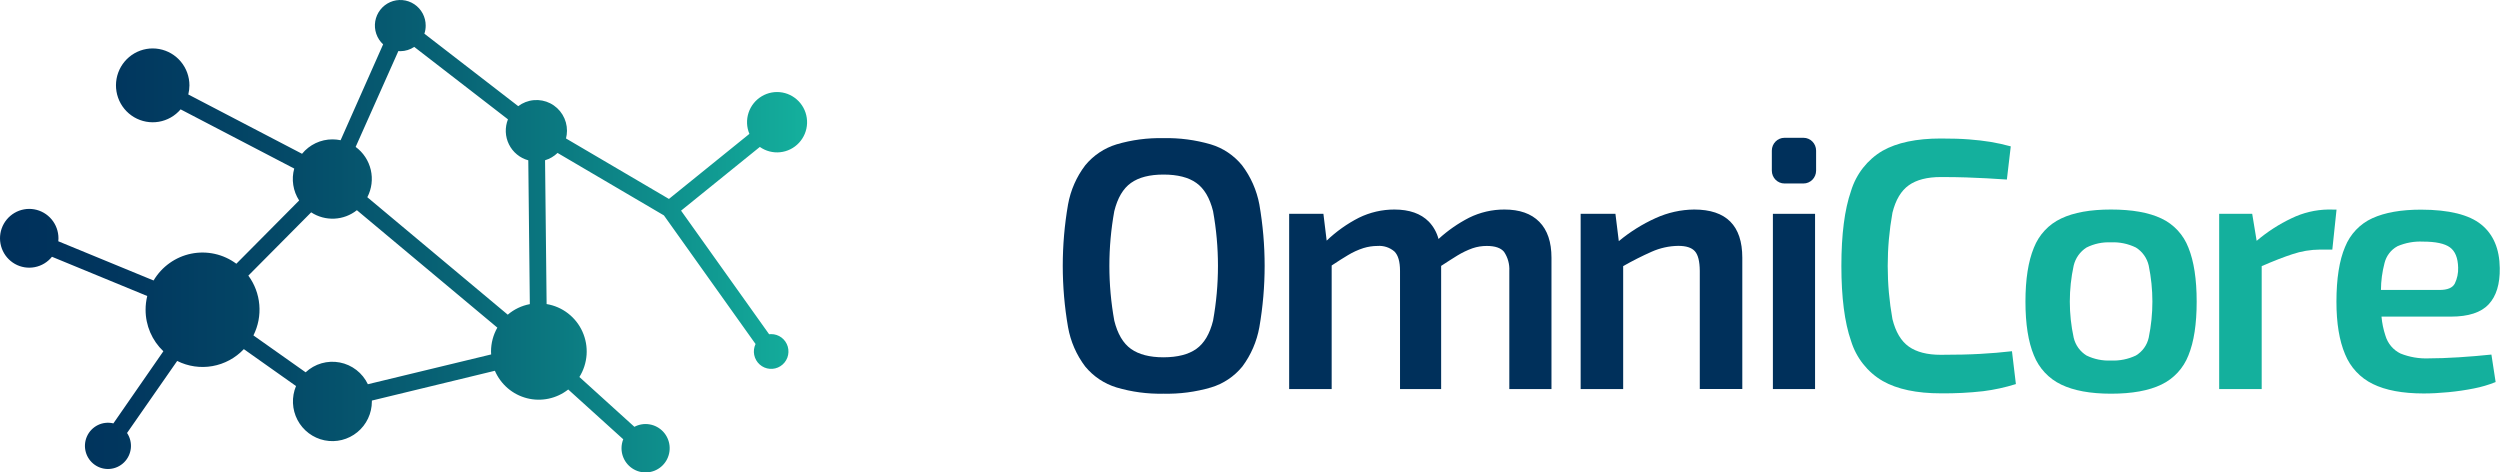 <svg width="127" height="24" viewBox="0 0 127 24" fill="none" xmlns="http://www.w3.org/2000/svg">
<path d="M38.6 7.464C38.901 7.676 39.268 7.772 39.633 7.733C39.999 7.695 40.338 7.525 40.589 7.255C40.84 6.985 40.986 6.633 40.999 6.264C41.012 5.895 40.893 5.534 40.662 5.246C40.431 4.959 40.105 4.764 39.744 4.699C39.382 4.634 39.009 4.703 38.694 4.892C38.378 5.081 38.141 5.378 38.026 5.729C37.911 6.08 37.926 6.461 38.069 6.801L33.982 10.106L28.753 7.034C28.785 6.906 28.802 6.776 28.803 6.644C28.804 6.355 28.725 6.071 28.574 5.824C28.424 5.577 28.207 5.377 27.95 5.247C27.693 5.117 27.404 5.062 27.117 5.088C26.83 5.113 26.556 5.219 26.326 5.393L21.559 1.712C21.603 1.581 21.625 1.444 21.625 1.306C21.627 1.09 21.574 0.877 21.473 0.686C21.372 0.496 21.225 0.334 21.046 0.215C20.866 0.096 20.66 0.023 20.446 0.005C20.232 -0.014 20.017 0.022 19.82 0.108C19.623 0.194 19.45 0.329 19.318 0.499C19.186 0.669 19.098 0.87 19.062 1.083C19.027 1.296 19.045 1.515 19.115 1.719C19.185 1.923 19.304 2.107 19.463 2.253L17.303 7.123C17.168 7.095 17.03 7.081 16.892 7.08C16.596 7.079 16.304 7.145 16.036 7.271C15.769 7.398 15.532 7.582 15.344 7.812L9.565 4.799C9.603 4.648 9.622 4.493 9.623 4.337C9.623 3.897 9.469 3.471 9.188 3.133C8.907 2.795 8.517 2.568 8.086 2.49C7.655 2.412 7.211 2.49 6.83 2.708C6.45 2.927 6.159 3.273 6.007 3.686C5.855 4.099 5.853 4.552 6 4.967C6.147 5.382 6.435 5.731 6.813 5.954C7.191 6.176 7.634 6.259 8.066 6.186C8.498 6.113 8.891 5.89 9.175 5.555L14.947 8.563C14.871 8.835 14.855 9.121 14.898 9.4C14.941 9.68 15.043 9.947 15.197 10.184L12.006 13.398C11.681 13.157 11.31 12.986 10.915 12.898C10.521 12.81 10.113 12.806 9.716 12.886C9.32 12.966 8.945 13.129 8.616 13.364C8.286 13.598 8.009 13.9 7.802 14.249L2.962 12.257C2.962 12.207 2.97 12.159 2.97 12.11C2.971 11.758 2.848 11.416 2.623 11.146C2.398 10.876 2.085 10.695 1.74 10.634C1.395 10.574 1.039 10.638 0.736 10.816C0.434 10.994 0.203 11.273 0.086 11.605C-0.032 11.937 -0.028 12.3 0.095 12.63C0.218 12.96 0.453 13.235 0.759 13.408C1.065 13.58 1.421 13.638 1.766 13.571C2.11 13.505 2.42 13.318 2.64 13.044L7.48 15.037C7.424 15.265 7.396 15.499 7.396 15.734C7.395 16.129 7.475 16.52 7.63 16.883C7.786 17.246 8.013 17.573 8.299 17.844L5.76 21.508C5.495 21.444 5.216 21.474 4.971 21.594C4.726 21.715 4.53 21.917 4.418 22.167C4.306 22.417 4.284 22.698 4.357 22.963C4.429 23.227 4.592 23.457 4.815 23.614C5.039 23.771 5.31 23.844 5.582 23.821C5.854 23.798 6.109 23.68 6.303 23.488C6.498 23.296 6.619 23.041 6.647 22.769C6.674 22.496 6.606 22.222 6.454 21.995L9.001 18.336C9.555 18.614 10.183 18.706 10.792 18.598C11.402 18.49 11.961 18.188 12.387 17.736L15.038 19.611C14.923 19.886 14.87 20.183 14.883 20.481C14.896 20.779 14.974 21.071 15.113 21.335C15.252 21.599 15.447 21.828 15.685 22.007C15.922 22.186 16.197 22.31 16.488 22.369C16.779 22.428 17.079 22.422 17.367 22.35C17.656 22.278 17.924 22.143 18.154 21.954C18.384 21.766 18.57 21.528 18.697 21.258C18.825 20.988 18.891 20.694 18.891 20.395C18.891 20.38 18.891 20.364 18.891 20.349L25.14 18.835C25.288 19.177 25.512 19.481 25.794 19.723C26.077 19.965 26.411 20.138 26.771 20.23C27.131 20.322 27.507 20.329 27.87 20.252C28.233 20.175 28.574 20.016 28.866 19.786L31.661 22.315C31.603 22.46 31.573 22.615 31.573 22.771C31.573 23.04 31.661 23.301 31.823 23.515C31.985 23.729 32.212 23.883 32.469 23.955C32.726 24.027 33 24.012 33.248 23.913C33.496 23.814 33.706 23.636 33.844 23.406C33.982 23.176 34.041 22.907 34.013 22.64C33.984 22.373 33.87 22.122 33.687 21.927C33.503 21.732 33.261 21.602 32.998 21.558C32.734 21.513 32.464 21.557 32.227 21.682L29.433 19.151C29.646 18.811 29.771 18.422 29.799 18.02C29.826 17.619 29.754 17.217 29.589 16.85C29.425 16.483 29.172 16.163 28.854 15.918C28.537 15.673 28.163 15.511 27.768 15.446L27.689 8.141C27.928 8.07 28.145 7.942 28.324 7.769L33.728 10.943L38.382 17.476C38.3 17.649 38.276 17.844 38.314 18.031C38.352 18.219 38.449 18.389 38.592 18.516C38.734 18.643 38.914 18.721 39.104 18.736C39.294 18.752 39.484 18.705 39.645 18.602C39.806 18.5 39.929 18.348 39.997 18.169C40.064 17.99 40.072 17.794 40.019 17.61C39.966 17.426 39.855 17.264 39.703 17.149C39.55 17.034 39.365 16.972 39.174 16.973C39.14 16.973 39.105 16.975 39.071 16.979L34.598 10.701L38.6 7.464ZM20.237 2.594C20.273 2.598 20.309 2.6 20.345 2.6C20.594 2.597 20.837 2.522 21.043 2.382L25.804 6.062C25.723 6.266 25.686 6.485 25.694 6.704C25.703 6.924 25.758 7.139 25.856 7.336C25.953 7.532 26.091 7.706 26.26 7.845C26.429 7.985 26.626 8.086 26.837 8.144L26.915 15.45C26.502 15.527 26.115 15.712 25.794 15.986L18.66 10.019C18.883 9.592 18.945 9.099 18.836 8.63C18.727 8.161 18.454 7.747 18.067 7.463L20.237 2.594ZM18.688 19.519C18.553 19.235 18.353 18.987 18.105 18.795C17.857 18.603 17.567 18.472 17.259 18.413C16.952 18.354 16.634 18.369 16.333 18.455C16.032 18.542 15.756 18.699 15.526 18.913L12.874 17.039C13.115 16.558 13.219 16.02 13.173 15.483C13.128 14.947 12.935 14.434 12.616 14.001L15.807 10.787C16.157 11.015 16.569 11.127 16.986 11.107C17.402 11.088 17.802 10.938 18.13 10.678L25.265 16.644C25.055 17.013 24.944 17.431 24.944 17.856C24.944 17.906 24.944 17.956 24.951 18.005L18.688 19.519Z" fill="url(#paint0_linear_568_125495)"/>
<g clip-path="url(#clip0_568_125495)">
<path d="M63.095 8.396C62.681 7.89 62.129 7.52 61.508 7.334C60.725 7.106 59.912 6.999 59.098 7.018C58.293 7 57.49 7.106 56.718 7.334C56.098 7.524 55.546 7.893 55.131 8.396C54.686 8.98 54.386 9.664 54.256 10.39C53.899 12.45 53.899 14.558 54.256 16.617C54.385 17.347 54.685 18.035 55.131 18.622C55.547 19.125 56.098 19.493 56.718 19.682C57.49 19.91 58.293 20.018 59.098 20C59.917 20.02 60.735 19.913 61.522 19.682C62.143 19.496 62.695 19.128 63.109 18.622C63.549 18.033 63.846 17.346 63.976 16.617C64.333 14.558 64.333 12.45 63.976 10.39C63.841 9.664 63.539 8.981 63.095 8.396ZM61.623 16.291C61.456 16.963 61.173 17.44 60.774 17.724C60.375 18.007 59.819 18.149 59.106 18.151C58.404 18.151 57.853 18.008 57.453 17.724C57.054 17.439 56.772 16.961 56.606 16.291C56.273 14.451 56.273 12.565 56.606 10.725C56.773 10.053 57.055 9.576 57.453 9.293C57.852 9.009 58.402 8.868 59.106 8.868C59.82 8.868 60.376 9.009 60.774 9.293C61.172 9.576 61.455 10.053 61.623 10.725C61.956 12.565 61.956 14.451 61.623 16.291Z" fill="#00305B"/>
<path d="M76.423 10.644C75.801 10.642 75.187 10.785 74.628 11.061C74.066 11.35 73.544 11.713 73.077 12.141C72.989 11.81 72.82 11.507 72.585 11.261C72.18 10.85 71.597 10.644 70.835 10.644C70.211 10.643 69.594 10.786 69.032 11.061C68.434 11.366 67.882 11.758 67.395 12.224L67.229 10.862H65.489V19.764H67.649V13.487C67.967 13.273 68.245 13.1 68.471 12.965C68.72 12.813 68.987 12.691 69.264 12.602C69.496 12.531 69.736 12.494 69.978 12.494C70.289 12.47 70.597 12.57 70.835 12.774C71.026 12.962 71.121 13.291 71.121 13.763V19.764H73.21V13.507C73.521 13.306 73.805 13.12 74.031 12.983C74.276 12.833 74.536 12.708 74.806 12.611C75.04 12.532 75.284 12.493 75.531 12.494C75.947 12.494 76.239 12.592 76.405 12.792C76.598 13.077 76.692 13.418 76.673 13.763V19.764H78.815V13.092C78.815 12.294 78.61 11.687 78.198 11.269C77.787 10.851 77.195 10.643 76.423 10.644Z" fill="#00305B"/>
<path d="M86.064 10.644C85.389 10.651 84.723 10.799 84.108 11.079C83.435 11.383 82.805 11.777 82.235 12.25L82.064 10.862H80.297V19.764H82.457V13.519C82.927 13.251 83.409 13.007 83.903 12.788C84.331 12.597 84.793 12.495 85.26 12.49C85.657 12.49 85.937 12.58 86.099 12.762C86.262 12.943 86.345 13.275 86.349 13.759V19.76H88.509V13.092C88.509 11.46 87.694 10.644 86.064 10.644Z" fill="#00305B"/>
<path d="M91.616 7H90.652C90.297 7 90.009 7.292 90.009 7.653V8.668C90.009 9.029 90.297 9.321 90.652 9.321H91.616C91.971 9.321 92.258 9.029 92.258 8.668V7.653C92.258 7.292 91.971 7 91.616 7Z" fill="#00305B"/>
<path d="M92.205 10.862H90.063V19.764H92.205V10.862Z" fill="#00305B"/>
<path d="M100.6 17.977C100.058 18.008 99.388 18.024 98.592 18.024C97.902 18.024 97.36 17.885 96.968 17.607C96.575 17.329 96.298 16.863 96.136 16.211C95.816 14.424 95.816 12.594 96.136 10.807C96.298 10.155 96.575 9.689 96.968 9.411C97.36 9.133 97.902 8.994 98.592 8.994C99.092 8.994 99.523 9 99.886 9.013C100.249 9.025 100.592 9.039 100.913 9.057L101.949 9.121L102.147 7.435C101.79 7.338 101.443 7.262 101.111 7.207C100.78 7.153 100.415 7.111 100.022 7.081C99.63 7.05 99.154 7.036 98.594 7.036C97.355 7.036 96.367 7.244 95.631 7.661C94.864 8.113 94.293 8.841 94.032 9.702C93.705 10.642 93.542 11.911 93.542 13.509C93.542 15.107 93.705 16.377 94.032 17.317C94.296 18.178 94.871 18.906 95.641 19.355C96.379 19.773 97.366 19.982 98.604 19.982C99.32 19.989 100.035 19.953 100.746 19.873C101.309 19.802 101.865 19.681 102.407 19.511L102.208 17.842C101.681 17.903 101.145 17.948 100.6 17.977Z" fill="#14B09D"/>
<path d="M109.798 11.098C109.162 10.795 108.307 10.644 107.235 10.644C106.188 10.644 105.346 10.795 104.71 11.098C104.076 11.394 103.579 11.926 103.321 12.584C103.036 13.273 102.893 14.186 102.893 15.322C102.893 16.458 103.036 17.368 103.321 18.05C103.582 18.706 104.079 19.237 104.71 19.537C105.346 19.844 106.188 19.999 107.235 20C108.306 20 109.16 19.846 109.798 19.537C110.426 19.238 110.918 18.706 111.173 18.05C111.452 17.368 111.591 16.458 111.591 15.322C111.591 14.186 111.452 13.273 111.173 12.584C110.922 11.927 110.429 11.393 109.798 11.098ZM109.155 17.153C109.113 17.342 109.034 17.52 108.922 17.675C108.809 17.831 108.667 17.962 108.503 18.06C108.107 18.248 107.672 18.335 107.235 18.314C106.807 18.335 106.381 18.248 105.995 18.06C105.833 17.96 105.691 17.829 105.579 17.673C105.467 17.517 105.387 17.341 105.343 17.153C105.081 15.947 105.081 14.697 105.343 13.491C105.434 13.111 105.668 12.781 105.995 12.574C106.38 12.381 106.807 12.291 107.235 12.312C107.672 12.29 108.108 12.381 108.503 12.574C108.666 12.675 108.808 12.808 108.92 12.966C109.032 13.123 109.112 13.302 109.155 13.491C109.404 14.699 109.404 15.946 109.155 17.153Z" fill="#14B09D"/>
<path d="M118.268 10.644C117.625 10.655 116.992 10.806 116.411 11.088C115.774 11.39 115.178 11.776 114.638 12.234L114.412 10.862H112.734V19.764H114.894V13.519C115.505 13.255 116.025 13.052 116.447 12.915C116.902 12.761 117.378 12.682 117.857 12.679H118.482L118.696 10.648L118.268 10.644Z" fill="#14B09D"/>
<path d="M124.901 18.151C124.323 18.187 123.814 18.205 123.374 18.205C122.886 18.224 122.4 18.141 121.946 17.959C121.762 17.87 121.598 17.742 121.466 17.585C121.334 17.427 121.236 17.243 121.178 17.045C121.075 16.733 121.009 16.411 120.98 16.084H124.507C125.399 16.084 126.039 15.875 126.427 15.457C126.814 15.04 127.001 14.426 126.988 13.618C126.976 12.639 126.661 11.9 126.042 11.402C125.423 10.904 124.405 10.653 122.989 10.65C121.977 10.65 121.154 10.795 120.517 11.085C119.887 11.371 119.389 11.894 119.129 12.544C118.838 13.226 118.692 14.154 118.691 15.328C118.691 16.416 118.837 17.305 119.129 17.994C119.398 18.658 119.901 19.197 120.539 19.506C121.189 19.826 122.048 19.987 123.118 19.988C123.515 19.988 123.935 19.966 124.378 19.923C124.824 19.881 125.254 19.817 125.671 19.734C126.049 19.661 126.42 19.552 126.778 19.408L126.564 18.012C126.032 18.068 125.478 18.114 124.901 18.151ZM121.785 12.51C122.197 12.333 122.642 12.252 123.088 12.274C123.731 12.274 124.187 12.371 124.455 12.564C124.723 12.758 124.863 13.102 124.874 13.598C124.884 13.876 124.826 14.153 124.705 14.403C124.592 14.621 124.332 14.73 123.927 14.73H120.952C120.955 14.271 121.016 13.814 121.132 13.37C121.176 13.188 121.256 13.018 121.369 12.87C121.481 12.722 121.623 12.6 121.785 12.512V12.51Z" fill="#14B09D"/>
</g>
<defs>
<linearGradient id="paint0_linear_568_125495" x1="0.014" y1="12.008" x2="41.013" y2="12.008" gradientUnits="userSpaceOnUse">
<stop stop-color="#00305B"/>
<stop offset="0.14" stop-color="#01365E"/>
<stop offset="0.34" stop-color="#044867"/>
<stop offset="0.57" stop-color="#086576"/>
<stop offset="0.81" stop-color="#0E8D8B"/>
<stop offset="1" stop-color="#14B09D"/>
</linearGradient>
<clipPath id="clip0_568_125495">
<rect width="73" height="13" fill="white" transform="translate(54 7)"/>
</clipPath>
</defs>
</svg>
